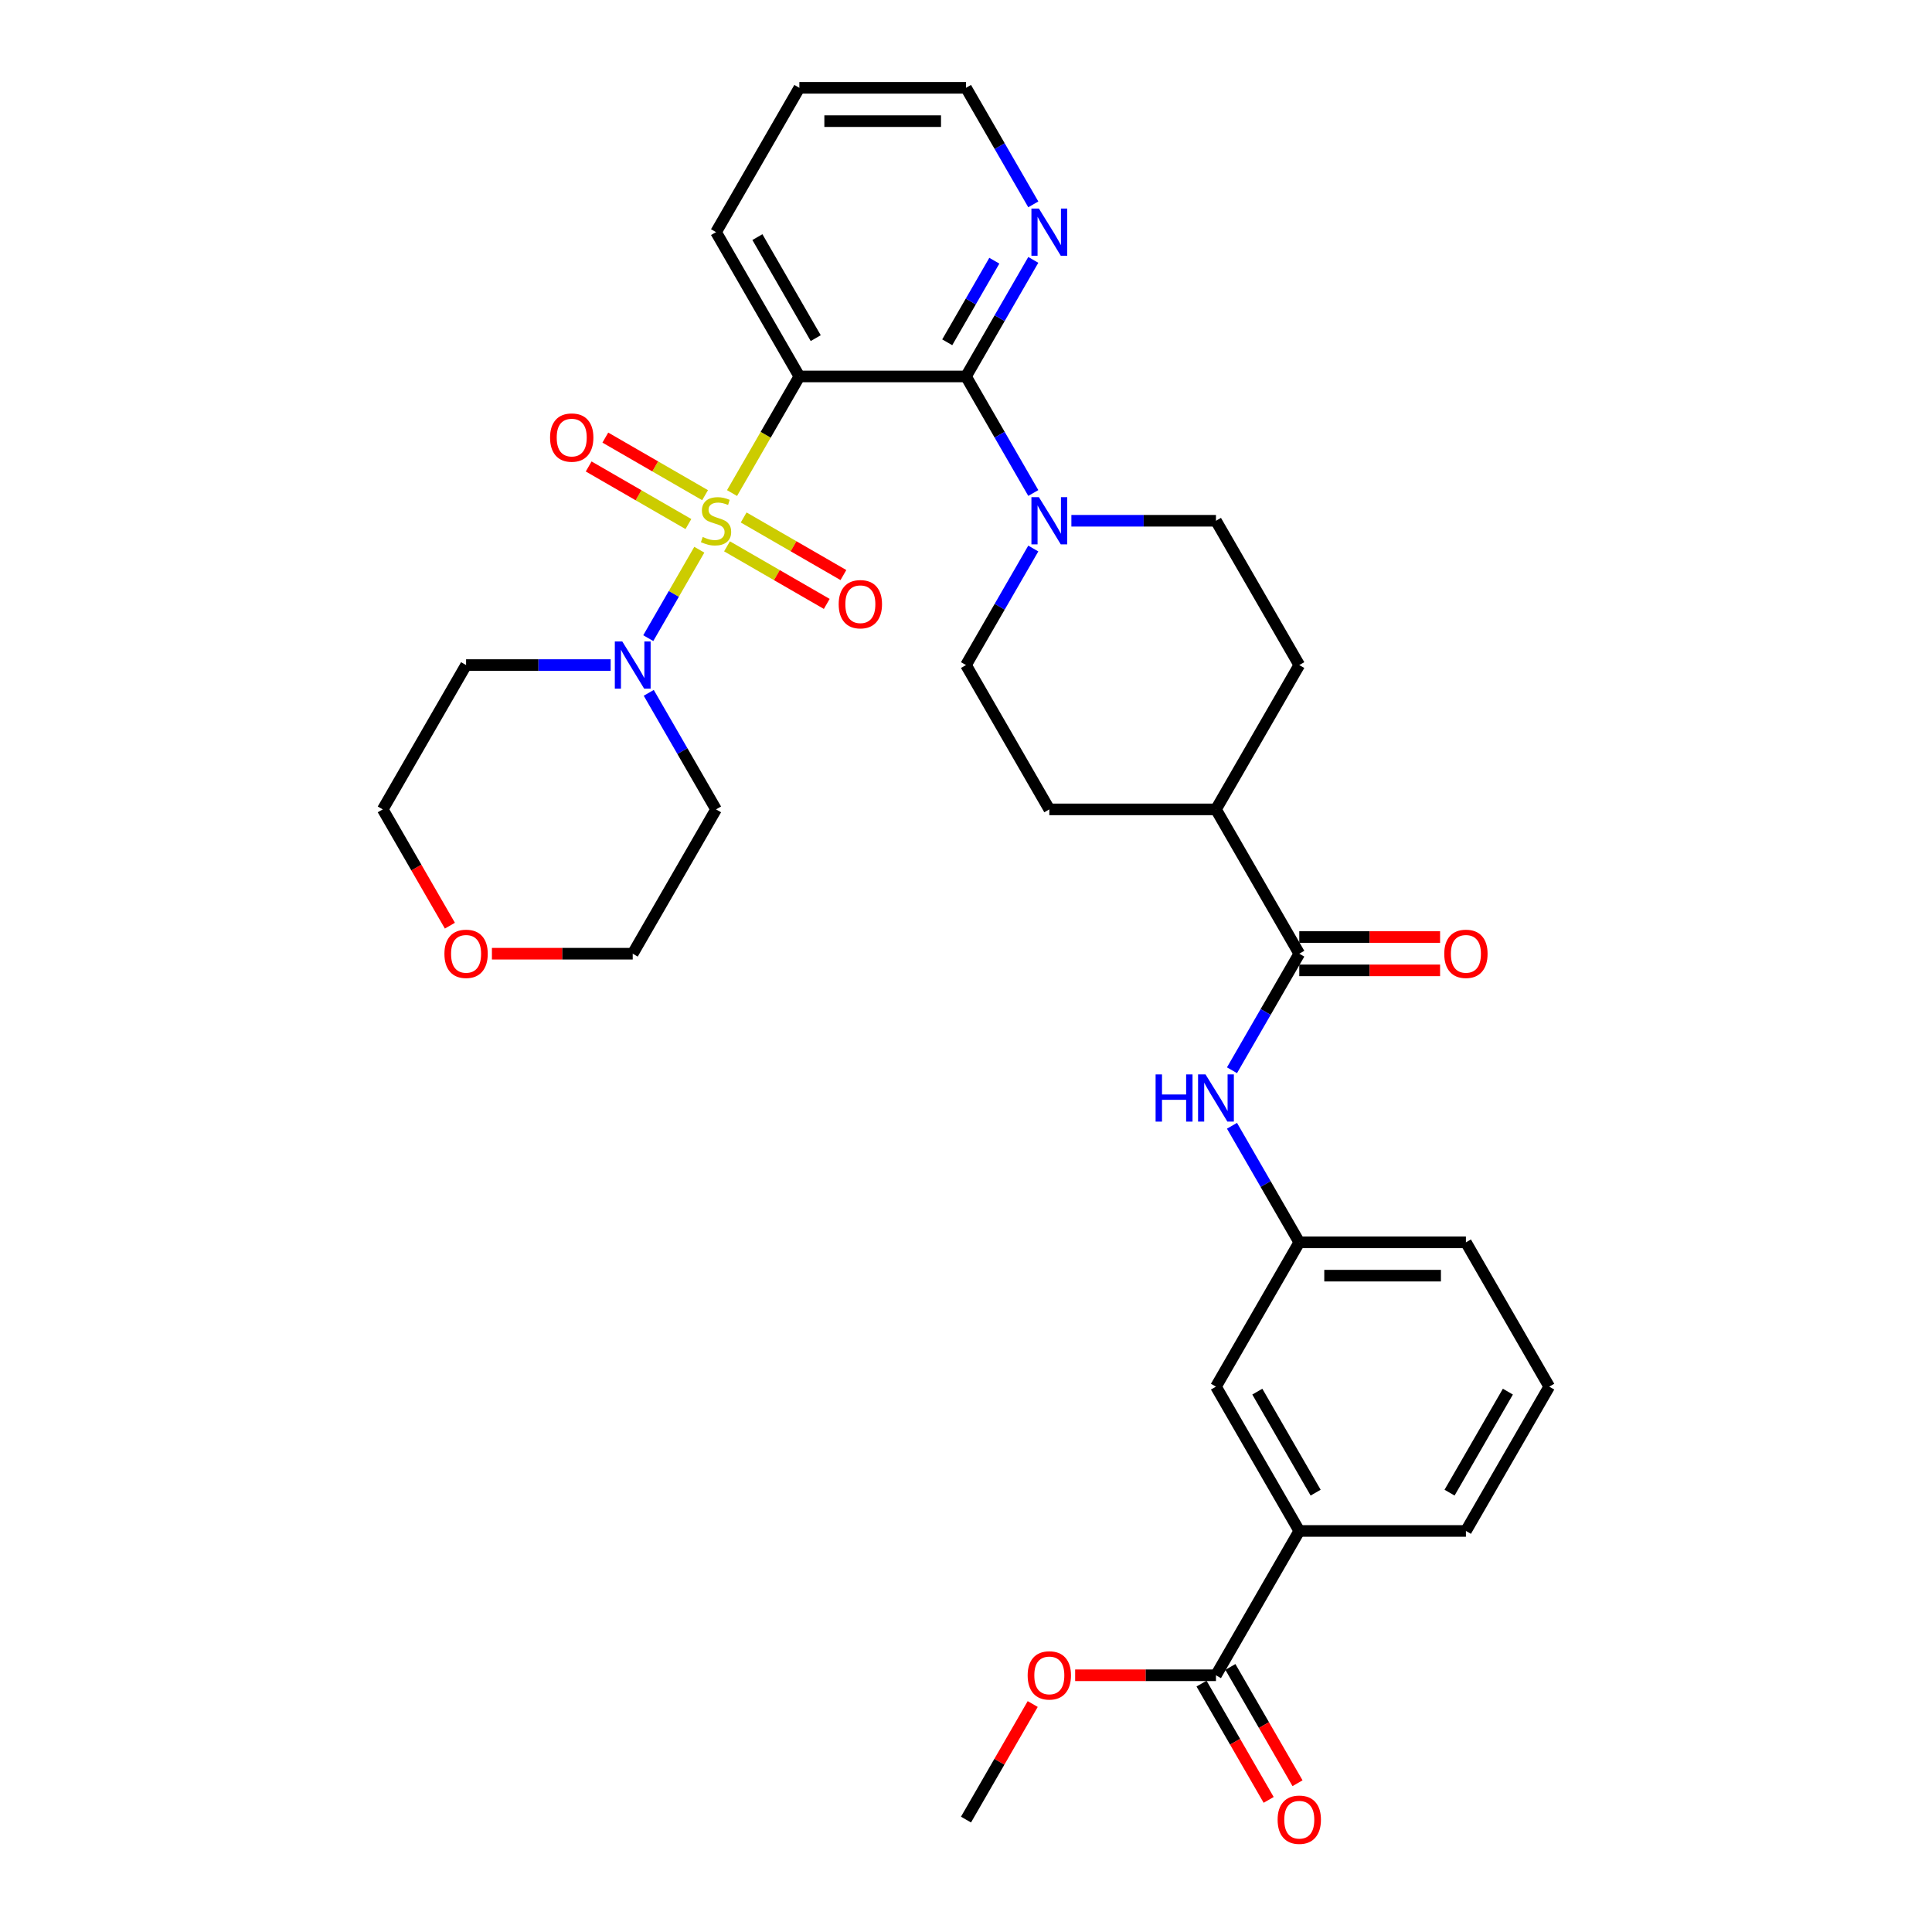 <?xml version='1.0' encoding='iso-8859-1'?>
<svg version='1.1' baseProfile='full'
              xmlns='http://www.w3.org/2000/svg'
                      xmlns:rdkit='http://www.rdkit.org/xml'
                      xmlns:xlink='http://www.w3.org/1999/xlink'
                  xml:space='preserve'
width='1000px' height='1000px' viewBox='0 0 1000 1000'>
<!-- END OF HEADER -->
<rect style='opacity:1.0;fill:#FFFFFF;stroke:none' width='1000' height='1000' x='0' y='0'> </rect>
<path class='bond-0' d='M 378.898,255.209 L 396.323,225.029' style='fill:none;fill-rule:evenodd;stroke:#CCCC00;stroke-width:6px;stroke-linecap:butt;stroke-linejoin:miter;stroke-opacity:1' />
<path class='bond-0' d='M 396.323,225.029 L 413.748,194.848' style='fill:none;fill-rule:evenodd;stroke:#000000;stroke-width:6px;stroke-linecap:butt;stroke-linejoin:miter;stroke-opacity:1' />
<path class='bond-2' d='M 361.967,284.535 L 348.754,307.42' style='fill:none;fill-rule:evenodd;stroke:#CCCC00;stroke-width:6px;stroke-linecap:butt;stroke-linejoin:miter;stroke-opacity:1' />
<path class='bond-2' d='M 348.754,307.42 L 335.542,330.304' style='fill:none;fill-rule:evenodd;stroke:#0000FF;stroke-width:6px;stroke-linecap:butt;stroke-linejoin:miter;stroke-opacity:1' />
<path class='bond-7' d='M 364.946,256.308 L 339.132,241.405' style='fill:none;fill-rule:evenodd;stroke:#CCCC00;stroke-width:6px;stroke-linecap:butt;stroke-linejoin:miter;stroke-opacity:1' />
<path class='bond-7' d='M 339.132,241.405 L 313.318,226.501' style='fill:none;fill-rule:evenodd;stroke:#FF0000;stroke-width:6px;stroke-linecap:butt;stroke-linejoin:miter;stroke-opacity:1' />
<path class='bond-7' d='M 356.321,271.248 L 330.507,256.344' style='fill:none;fill-rule:evenodd;stroke:#CCCC00;stroke-width:6px;stroke-linecap:butt;stroke-linejoin:miter;stroke-opacity:1' />
<path class='bond-7' d='M 330.507,256.344 L 304.693,241.44' style='fill:none;fill-rule:evenodd;stroke:#FF0000;stroke-width:6px;stroke-linecap:butt;stroke-linejoin:miter;stroke-opacity:1' />
<path class='bond-8' d='M 376.297,282.781 L 402.111,297.684' style='fill:none;fill-rule:evenodd;stroke:#CCCC00;stroke-width:6px;stroke-linecap:butt;stroke-linejoin:miter;stroke-opacity:1' />
<path class='bond-8' d='M 402.111,297.684 L 427.925,312.588' style='fill:none;fill-rule:evenodd;stroke:#FF0000;stroke-width:6px;stroke-linecap:butt;stroke-linejoin:miter;stroke-opacity:1' />
<path class='bond-8' d='M 384.922,267.841 L 410.736,282.745' style='fill:none;fill-rule:evenodd;stroke:#CCCC00;stroke-width:6px;stroke-linecap:butt;stroke-linejoin:miter;stroke-opacity:1' />
<path class='bond-8' d='M 410.736,282.745 L 436.55,297.649' style='fill:none;fill-rule:evenodd;stroke:#FF0000;stroke-width:6px;stroke-linecap:butt;stroke-linejoin:miter;stroke-opacity:1' />
<path class='bond-1' d='M 413.748,194.848 L 500,194.848' style='fill:none;fill-rule:evenodd;stroke:#000000;stroke-width:6px;stroke-linecap:butt;stroke-linejoin:miter;stroke-opacity:1' />
<path class='bond-23' d='M 413.748,194.848 L 370.622,120.151' style='fill:none;fill-rule:evenodd;stroke:#000000;stroke-width:6px;stroke-linecap:butt;stroke-linejoin:miter;stroke-opacity:1' />
<path class='bond-23' d='M 422.218,175.018 L 392.03,122.73' style='fill:none;fill-rule:evenodd;stroke:#000000;stroke-width:6px;stroke-linecap:butt;stroke-linejoin:miter;stroke-opacity:1' />
<path class='bond-3' d='M 500,194.848 L 517.415,225.011' style='fill:none;fill-rule:evenodd;stroke:#000000;stroke-width:6px;stroke-linecap:butt;stroke-linejoin:miter;stroke-opacity:1' />
<path class='bond-3' d='M 517.415,225.011 L 534.83,255.175' style='fill:none;fill-rule:evenodd;stroke:#0000FF;stroke-width:6px;stroke-linecap:butt;stroke-linejoin:miter;stroke-opacity:1' />
<path class='bond-9' d='M 500,194.848 L 517.415,164.684' style='fill:none;fill-rule:evenodd;stroke:#000000;stroke-width:6px;stroke-linecap:butt;stroke-linejoin:miter;stroke-opacity:1' />
<path class='bond-9' d='M 517.415,164.684 L 534.83,134.521' style='fill:none;fill-rule:evenodd;stroke:#0000FF;stroke-width:6px;stroke-linecap:butt;stroke-linejoin:miter;stroke-opacity:1' />
<path class='bond-9' d='M 490.285,177.174 L 502.476,156.059' style='fill:none;fill-rule:evenodd;stroke:#000000;stroke-width:6px;stroke-linecap:butt;stroke-linejoin:miter;stroke-opacity:1' />
<path class='bond-9' d='M 502.476,156.059 L 514.666,134.945' style='fill:none;fill-rule:evenodd;stroke:#0000FF;stroke-width:6px;stroke-linecap:butt;stroke-linejoin:miter;stroke-opacity:1' />
<path class='bond-21' d='M 335.792,358.611 L 353.207,388.774' style='fill:none;fill-rule:evenodd;stroke:#0000FF;stroke-width:6px;stroke-linecap:butt;stroke-linejoin:miter;stroke-opacity:1' />
<path class='bond-21' d='M 353.207,388.774 L 370.622,418.938' style='fill:none;fill-rule:evenodd;stroke:#000000;stroke-width:6px;stroke-linecap:butt;stroke-linejoin:miter;stroke-opacity:1' />
<path class='bond-22' d='M 316.076,344.241 L 278.659,344.241' style='fill:none;fill-rule:evenodd;stroke:#0000FF;stroke-width:6px;stroke-linecap:butt;stroke-linejoin:miter;stroke-opacity:1' />
<path class='bond-22' d='M 278.659,344.241 L 241.243,344.241' style='fill:none;fill-rule:evenodd;stroke:#000000;stroke-width:6px;stroke-linecap:butt;stroke-linejoin:miter;stroke-opacity:1' />
<path class='bond-12' d='M 534.83,283.914 L 517.415,314.078' style='fill:none;fill-rule:evenodd;stroke:#0000FF;stroke-width:6px;stroke-linecap:butt;stroke-linejoin:miter;stroke-opacity:1' />
<path class='bond-12' d='M 517.415,314.078 L 500,344.241' style='fill:none;fill-rule:evenodd;stroke:#000000;stroke-width:6px;stroke-linecap:butt;stroke-linejoin:miter;stroke-opacity:1' />
<path class='bond-13' d='M 554.546,269.545 L 591.962,269.545' style='fill:none;fill-rule:evenodd;stroke:#0000FF;stroke-width:6px;stroke-linecap:butt;stroke-linejoin:miter;stroke-opacity:1' />
<path class='bond-13' d='M 591.962,269.545 L 629.378,269.545' style='fill:none;fill-rule:evenodd;stroke:#000000;stroke-width:6px;stroke-linecap:butt;stroke-linejoin:miter;stroke-opacity:1' />
<path class='bond-4' d='M 672.505,493.635 L 629.378,418.938' style='fill:none;fill-rule:evenodd;stroke:#000000;stroke-width:6px;stroke-linecap:butt;stroke-linejoin:miter;stroke-opacity:1' />
<path class='bond-5' d='M 672.505,493.635 L 655.09,523.798' style='fill:none;fill-rule:evenodd;stroke:#000000;stroke-width:6px;stroke-linecap:butt;stroke-linejoin:miter;stroke-opacity:1' />
<path class='bond-5' d='M 655.09,523.798 L 637.675,553.962' style='fill:none;fill-rule:evenodd;stroke:#0000FF;stroke-width:6px;stroke-linecap:butt;stroke-linejoin:miter;stroke-opacity:1' />
<path class='bond-16' d='M 672.505,502.26 L 708.946,502.26' style='fill:none;fill-rule:evenodd;stroke:#000000;stroke-width:6px;stroke-linecap:butt;stroke-linejoin:miter;stroke-opacity:1' />
<path class='bond-16' d='M 708.946,502.26 L 745.388,502.26' style='fill:none;fill-rule:evenodd;stroke:#FF0000;stroke-width:6px;stroke-linecap:butt;stroke-linejoin:miter;stroke-opacity:1' />
<path class='bond-16' d='M 672.505,485.009 L 708.946,485.009' style='fill:none;fill-rule:evenodd;stroke:#000000;stroke-width:6px;stroke-linecap:butt;stroke-linejoin:miter;stroke-opacity:1' />
<path class='bond-16' d='M 708.946,485.009 L 745.388,485.009' style='fill:none;fill-rule:evenodd;stroke:#FF0000;stroke-width:6px;stroke-linecap:butt;stroke-linejoin:miter;stroke-opacity:1' />
<path class='bond-14' d='M 637.675,582.701 L 655.09,612.864' style='fill:none;fill-rule:evenodd;stroke:#0000FF;stroke-width:6px;stroke-linecap:butt;stroke-linejoin:miter;stroke-opacity:1' />
<path class='bond-14' d='M 655.09,612.864 L 672.505,643.028' style='fill:none;fill-rule:evenodd;stroke:#000000;stroke-width:6px;stroke-linecap:butt;stroke-linejoin:miter;stroke-opacity:1' />
<path class='bond-6' d='M 629.378,867.118 L 672.505,792.421' style='fill:none;fill-rule:evenodd;stroke:#000000;stroke-width:6px;stroke-linecap:butt;stroke-linejoin:miter;stroke-opacity:1' />
<path class='bond-17' d='M 621.909,871.431 L 639.284,901.525' style='fill:none;fill-rule:evenodd;stroke:#000000;stroke-width:6px;stroke-linecap:butt;stroke-linejoin:miter;stroke-opacity:1' />
<path class='bond-17' d='M 639.284,901.525 L 656.659,931.62' style='fill:none;fill-rule:evenodd;stroke:#FF0000;stroke-width:6px;stroke-linecap:butt;stroke-linejoin:miter;stroke-opacity:1' />
<path class='bond-17' d='M 636.848,862.805 L 654.223,892.9' style='fill:none;fill-rule:evenodd;stroke:#000000;stroke-width:6px;stroke-linecap:butt;stroke-linejoin:miter;stroke-opacity:1' />
<path class='bond-17' d='M 654.223,892.9 L 671.598,922.994' style='fill:none;fill-rule:evenodd;stroke:#FF0000;stroke-width:6px;stroke-linecap:butt;stroke-linejoin:miter;stroke-opacity:1' />
<path class='bond-24' d='M 629.378,867.118 L 592.937,867.118' style='fill:none;fill-rule:evenodd;stroke:#000000;stroke-width:6px;stroke-linecap:butt;stroke-linejoin:miter;stroke-opacity:1' />
<path class='bond-24' d='M 592.937,867.118 L 556.495,867.118' style='fill:none;fill-rule:evenodd;stroke:#FF0000;stroke-width:6px;stroke-linecap:butt;stroke-linejoin:miter;stroke-opacity:1' />
<path class='bond-34' d='M 534.83,105.782 L 517.415,75.618' style='fill:none;fill-rule:evenodd;stroke:#0000FF;stroke-width:6px;stroke-linecap:butt;stroke-linejoin:miter;stroke-opacity:1' />
<path class='bond-34' d='M 517.415,75.618 L 500,45.455' style='fill:none;fill-rule:evenodd;stroke:#000000;stroke-width:6px;stroke-linecap:butt;stroke-linejoin:miter;stroke-opacity:1' />
<path class='bond-10' d='M 672.505,792.421 L 629.378,717.725' style='fill:none;fill-rule:evenodd;stroke:#000000;stroke-width:6px;stroke-linecap:butt;stroke-linejoin:miter;stroke-opacity:1' />
<path class='bond-10' d='M 680.975,772.592 L 650.787,720.304' style='fill:none;fill-rule:evenodd;stroke:#000000;stroke-width:6px;stroke-linecap:butt;stroke-linejoin:miter;stroke-opacity:1' />
<path class='bond-36' d='M 672.505,792.421 L 758.757,792.421' style='fill:none;fill-rule:evenodd;stroke:#000000;stroke-width:6px;stroke-linecap:butt;stroke-linejoin:miter;stroke-opacity:1' />
<path class='bond-11' d='M 629.378,418.938 L 672.505,344.241' style='fill:none;fill-rule:evenodd;stroke:#000000;stroke-width:6px;stroke-linecap:butt;stroke-linejoin:miter;stroke-opacity:1' />
<path class='bond-35' d='M 629.378,418.938 L 543.126,418.938' style='fill:none;fill-rule:evenodd;stroke:#000000;stroke-width:6px;stroke-linecap:butt;stroke-linejoin:miter;stroke-opacity:1' />
<path class='bond-19' d='M 500,344.241 L 543.126,418.938' style='fill:none;fill-rule:evenodd;stroke:#000000;stroke-width:6px;stroke-linecap:butt;stroke-linejoin:miter;stroke-opacity:1' />
<path class='bond-18' d='M 629.378,269.545 L 672.505,344.241' style='fill:none;fill-rule:evenodd;stroke:#000000;stroke-width:6px;stroke-linecap:butt;stroke-linejoin:miter;stroke-opacity:1' />
<path class='bond-15' d='M 672.505,643.028 L 629.378,717.725' style='fill:none;fill-rule:evenodd;stroke:#000000;stroke-width:6px;stroke-linecap:butt;stroke-linejoin:miter;stroke-opacity:1' />
<path class='bond-30' d='M 672.505,643.028 L 758.757,643.028' style='fill:none;fill-rule:evenodd;stroke:#000000;stroke-width:6px;stroke-linecap:butt;stroke-linejoin:miter;stroke-opacity:1' />
<path class='bond-30' d='M 685.442,660.278 L 745.819,660.278' style='fill:none;fill-rule:evenodd;stroke:#000000;stroke-width:6px;stroke-linecap:butt;stroke-linejoin:miter;stroke-opacity:1' />
<path class='bond-20' d='M 232.867,479.127 L 215.492,449.032' style='fill:none;fill-rule:evenodd;stroke:#FF0000;stroke-width:6px;stroke-linecap:butt;stroke-linejoin:miter;stroke-opacity:1' />
<path class='bond-20' d='M 215.492,449.032 L 198.117,418.938' style='fill:none;fill-rule:evenodd;stroke:#000000;stroke-width:6px;stroke-linecap:butt;stroke-linejoin:miter;stroke-opacity:1' />
<path class='bond-33' d='M 254.612,493.635 L 291.054,493.635' style='fill:none;fill-rule:evenodd;stroke:#FF0000;stroke-width:6px;stroke-linecap:butt;stroke-linejoin:miter;stroke-opacity:1' />
<path class='bond-33' d='M 291.054,493.635 L 327.495,493.635' style='fill:none;fill-rule:evenodd;stroke:#000000;stroke-width:6px;stroke-linecap:butt;stroke-linejoin:miter;stroke-opacity:1' />
<path class='bond-26' d='M 370.622,418.938 L 327.495,493.635' style='fill:none;fill-rule:evenodd;stroke:#000000;stroke-width:6px;stroke-linecap:butt;stroke-linejoin:miter;stroke-opacity:1' />
<path class='bond-27' d='M 241.243,344.241 L 198.117,418.938' style='fill:none;fill-rule:evenodd;stroke:#000000;stroke-width:6px;stroke-linecap:butt;stroke-linejoin:miter;stroke-opacity:1' />
<path class='bond-32' d='M 370.622,120.151 L 413.748,45.455' style='fill:none;fill-rule:evenodd;stroke:#000000;stroke-width:6px;stroke-linecap:butt;stroke-linejoin:miter;stroke-opacity:1' />
<path class='bond-31' d='M 534.531,882.005 L 517.266,911.91' style='fill:none;fill-rule:evenodd;stroke:#FF0000;stroke-width:6px;stroke-linecap:butt;stroke-linejoin:miter;stroke-opacity:1' />
<path class='bond-31' d='M 517.266,911.91 L 500,941.815' style='fill:none;fill-rule:evenodd;stroke:#000000;stroke-width:6px;stroke-linecap:butt;stroke-linejoin:miter;stroke-opacity:1' />
<path class='bond-25' d='M 758.757,792.421 L 801.883,717.725' style='fill:none;fill-rule:evenodd;stroke:#000000;stroke-width:6px;stroke-linecap:butt;stroke-linejoin:miter;stroke-opacity:1' />
<path class='bond-25' d='M 750.286,772.592 L 780.475,720.304' style='fill:none;fill-rule:evenodd;stroke:#000000;stroke-width:6px;stroke-linecap:butt;stroke-linejoin:miter;stroke-opacity:1' />
<path class='bond-28' d='M 801.883,717.725 L 758.757,643.028' style='fill:none;fill-rule:evenodd;stroke:#000000;stroke-width:6px;stroke-linecap:butt;stroke-linejoin:miter;stroke-opacity:1' />
<path class='bond-29' d='M 500,45.455 L 413.748,45.455' style='fill:none;fill-rule:evenodd;stroke:#000000;stroke-width:6px;stroke-linecap:butt;stroke-linejoin:miter;stroke-opacity:1' />
<path class='bond-29' d='M 487.062,62.705 L 426.686,62.705' style='fill:none;fill-rule:evenodd;stroke:#000000;stroke-width:6px;stroke-linecap:butt;stroke-linejoin:miter;stroke-opacity:1' />
<path  class='atom-0' d='M 363.721 277.928
Q 363.997 278.032, 365.136 278.515
Q 366.274 278.998, 367.516 279.308
Q 368.793 279.584, 370.035 279.584
Q 372.347 279.584, 373.692 278.48
Q 375.038 277.342, 375.038 275.375
Q 375.038 274.03, 374.348 273.202
Q 373.692 272.374, 372.657 271.925
Q 371.622 271.477, 369.897 270.959
Q 367.723 270.304, 366.412 269.683
Q 365.136 269.062, 364.204 267.751
Q 363.307 266.439, 363.307 264.231
Q 363.307 261.161, 365.377 259.263
Q 367.482 257.366, 371.622 257.366
Q 374.451 257.366, 377.66 258.711
L 376.866 261.368
Q 373.934 260.16, 371.726 260.16
Q 369.345 260.16, 368.034 261.161
Q 366.723 262.127, 366.757 263.817
Q 366.757 265.128, 367.413 265.922
Q 368.103 266.715, 369.069 267.164
Q 370.07 267.613, 371.726 268.13
Q 373.934 268.82, 375.245 269.51
Q 376.556 270.2, 377.487 271.615
Q 378.453 272.995, 378.453 275.375
Q 378.453 278.756, 376.176 280.585
Q 373.934 282.379, 370.173 282.379
Q 368 282.379, 366.343 281.896
Q 364.722 281.447, 362.79 280.654
L 363.721 277.928
' fill='#CCCC00'/>
<path  class='atom-3' d='M 322.096 332.028
L 330.1 344.966
Q 330.894 346.242, 332.17 348.554
Q 333.447 350.865, 333.516 351.003
L 333.516 332.028
L 336.759 332.028
L 336.759 356.455
L 333.412 356.455
L 324.822 342.309
Q 323.821 340.653, 322.752 338.756
Q 321.717 336.858, 321.406 336.272
L 321.406 356.455
L 318.232 356.455
L 318.232 332.028
L 322.096 332.028
' fill='#0000FF'/>
<path  class='atom-4' d='M 537.727 257.331
L 545.731 270.269
Q 546.524 271.546, 547.801 273.857
Q 549.078 276.169, 549.147 276.307
L 549.147 257.331
L 552.39 257.331
L 552.39 281.758
L 549.043 281.758
L 540.452 267.613
Q 539.452 265.956, 538.382 264.059
Q 537.347 262.161, 537.037 261.575
L 537.037 281.758
L 533.863 281.758
L 533.863 257.331
L 537.727 257.331
' fill='#0000FF'/>
<path  class='atom-6' d='M 598.138 556.118
L 601.45 556.118
L 601.45 566.503
L 613.939 566.503
L 613.939 556.118
L 617.251 556.118
L 617.251 580.545
L 613.939 580.545
L 613.939 569.263
L 601.45 569.263
L 601.45 580.545
L 598.138 580.545
L 598.138 556.118
' fill='#0000FF'/>
<path  class='atom-6' d='M 623.979 556.118
L 631.983 569.056
Q 632.777 570.332, 634.053 572.644
Q 635.33 574.955, 635.399 575.093
L 635.399 556.118
L 638.642 556.118
L 638.642 580.545
L 635.295 580.545
L 626.705 566.399
Q 625.704 564.743, 624.635 562.846
Q 623.6 560.948, 623.289 560.362
L 623.289 580.545
L 620.115 580.545
L 620.115 556.118
L 623.979 556.118
' fill='#0000FF'/>
<path  class='atom-8' d='M 284.712 226.487
Q 284.712 220.622, 287.61 217.345
Q 290.508 214.067, 295.925 214.067
Q 301.342 214.067, 304.24 217.345
Q 307.138 220.622, 307.138 226.487
Q 307.138 232.422, 304.205 235.803
Q 301.273 239.149, 295.925 239.149
Q 290.543 239.149, 287.61 235.803
Q 284.712 232.456, 284.712 226.487
M 295.925 236.389
Q 299.651 236.389, 301.652 233.905
Q 303.688 231.387, 303.688 226.487
Q 303.688 221.692, 301.652 219.277
Q 299.651 216.827, 295.925 216.827
Q 292.199 216.827, 290.163 219.242
Q 288.162 221.657, 288.162 226.487
Q 288.162 231.421, 290.163 233.905
Q 292.199 236.389, 295.925 236.389
' fill='#FF0000'/>
<path  class='atom-9' d='M 434.105 312.74
Q 434.105 306.875, 437.004 303.597
Q 439.902 300.319, 445.318 300.319
Q 450.735 300.319, 453.633 303.597
Q 456.531 306.875, 456.531 312.74
Q 456.531 318.674, 453.598 322.055
Q 450.666 325.402, 445.318 325.402
Q 439.936 325.402, 437.004 322.055
Q 434.105 318.708, 434.105 312.74
M 445.318 322.641
Q 449.044 322.641, 451.045 320.157
Q 453.081 317.639, 453.081 312.74
Q 453.081 307.944, 451.045 305.529
Q 449.044 303.079, 445.318 303.079
Q 441.592 303.079, 439.557 305.495
Q 437.556 307.91, 437.556 312.74
Q 437.556 317.673, 439.557 320.157
Q 441.592 322.641, 445.318 322.641
' fill='#FF0000'/>
<path  class='atom-10' d='M 537.727 107.938
L 545.731 120.876
Q 546.524 122.152, 547.801 124.464
Q 549.078 126.775, 549.147 126.913
L 549.147 107.938
L 552.39 107.938
L 552.39 132.365
L 549.043 132.365
L 540.452 118.219
Q 539.452 116.563, 538.382 114.666
Q 537.347 112.768, 537.037 112.182
L 537.037 132.365
L 533.863 132.365
L 533.863 107.938
L 537.727 107.938
' fill='#0000FF'/>
<path  class='atom-17' d='M 747.544 493.704
Q 747.544 487.838, 750.442 484.561
Q 753.34 481.283, 758.757 481.283
Q 764.174 481.283, 767.072 484.561
Q 769.97 487.838, 769.97 493.704
Q 769.97 499.638, 767.037 503.019
Q 764.105 506.365, 758.757 506.365
Q 753.375 506.365, 750.442 503.019
Q 747.544 499.672, 747.544 493.704
M 758.757 503.605
Q 762.483 503.605, 764.484 501.121
Q 766.52 498.603, 766.52 493.704
Q 766.52 488.908, 764.484 486.493
Q 762.483 484.043, 758.757 484.043
Q 755.031 484.043, 752.995 486.458
Q 750.994 488.873, 750.994 493.704
Q 750.994 498.637, 752.995 501.121
Q 755.031 503.605, 758.757 503.605
' fill='#FF0000'/>
<path  class='atom-18' d='M 661.292 941.884
Q 661.292 936.018, 664.19 932.741
Q 667.088 929.463, 672.505 929.463
Q 677.921 929.463, 680.819 932.741
Q 683.717 936.018, 683.717 941.884
Q 683.717 947.818, 680.785 951.199
Q 677.852 954.545, 672.505 954.545
Q 667.122 954.545, 664.19 951.199
Q 661.292 947.852, 661.292 941.884
M 672.505 951.785
Q 676.231 951.785, 678.232 949.301
Q 680.267 946.783, 680.267 941.884
Q 680.267 937.088, 678.232 934.673
Q 676.231 932.223, 672.505 932.223
Q 668.778 932.223, 666.743 934.638
Q 664.742 937.053, 664.742 941.884
Q 664.742 946.817, 666.743 949.301
Q 668.778 951.785, 672.505 951.785
' fill='#FF0000'/>
<path  class='atom-21' d='M 230.03 493.704
Q 230.03 487.838, 232.928 484.561
Q 235.826 481.283, 241.243 481.283
Q 246.66 481.283, 249.558 484.561
Q 252.456 487.838, 252.456 493.704
Q 252.456 499.638, 249.523 503.019
Q 246.591 506.365, 241.243 506.365
Q 235.861 506.365, 232.928 503.019
Q 230.03 499.672, 230.03 493.704
M 241.243 503.605
Q 244.969 503.605, 246.97 501.121
Q 249.006 498.603, 249.006 493.704
Q 249.006 488.908, 246.97 486.493
Q 244.969 484.043, 241.243 484.043
Q 237.517 484.043, 235.481 486.458
Q 233.48 488.873, 233.48 493.704
Q 233.48 498.637, 235.481 501.121
Q 237.517 503.605, 241.243 503.605
' fill='#FF0000'/>
<path  class='atom-25' d='M 531.913 867.187
Q 531.913 861.322, 534.811 858.044
Q 537.709 854.767, 543.126 854.767
Q 548.543 854.767, 551.441 858.044
Q 554.339 861.322, 554.339 867.187
Q 554.339 873.121, 551.406 876.502
Q 548.474 879.849, 543.126 879.849
Q 537.744 879.849, 534.811 876.502
Q 531.913 873.156, 531.913 867.187
M 543.126 877.089
Q 546.852 877.089, 548.853 874.605
Q 550.889 872.086, 550.889 867.187
Q 550.889 862.391, 548.853 859.976
Q 546.852 857.527, 543.126 857.527
Q 539.4 857.527, 537.364 859.942
Q 535.363 862.357, 535.363 867.187
Q 535.363 872.121, 537.364 874.605
Q 539.4 877.089, 543.126 877.089
' fill='#FF0000'/>
</svg>
